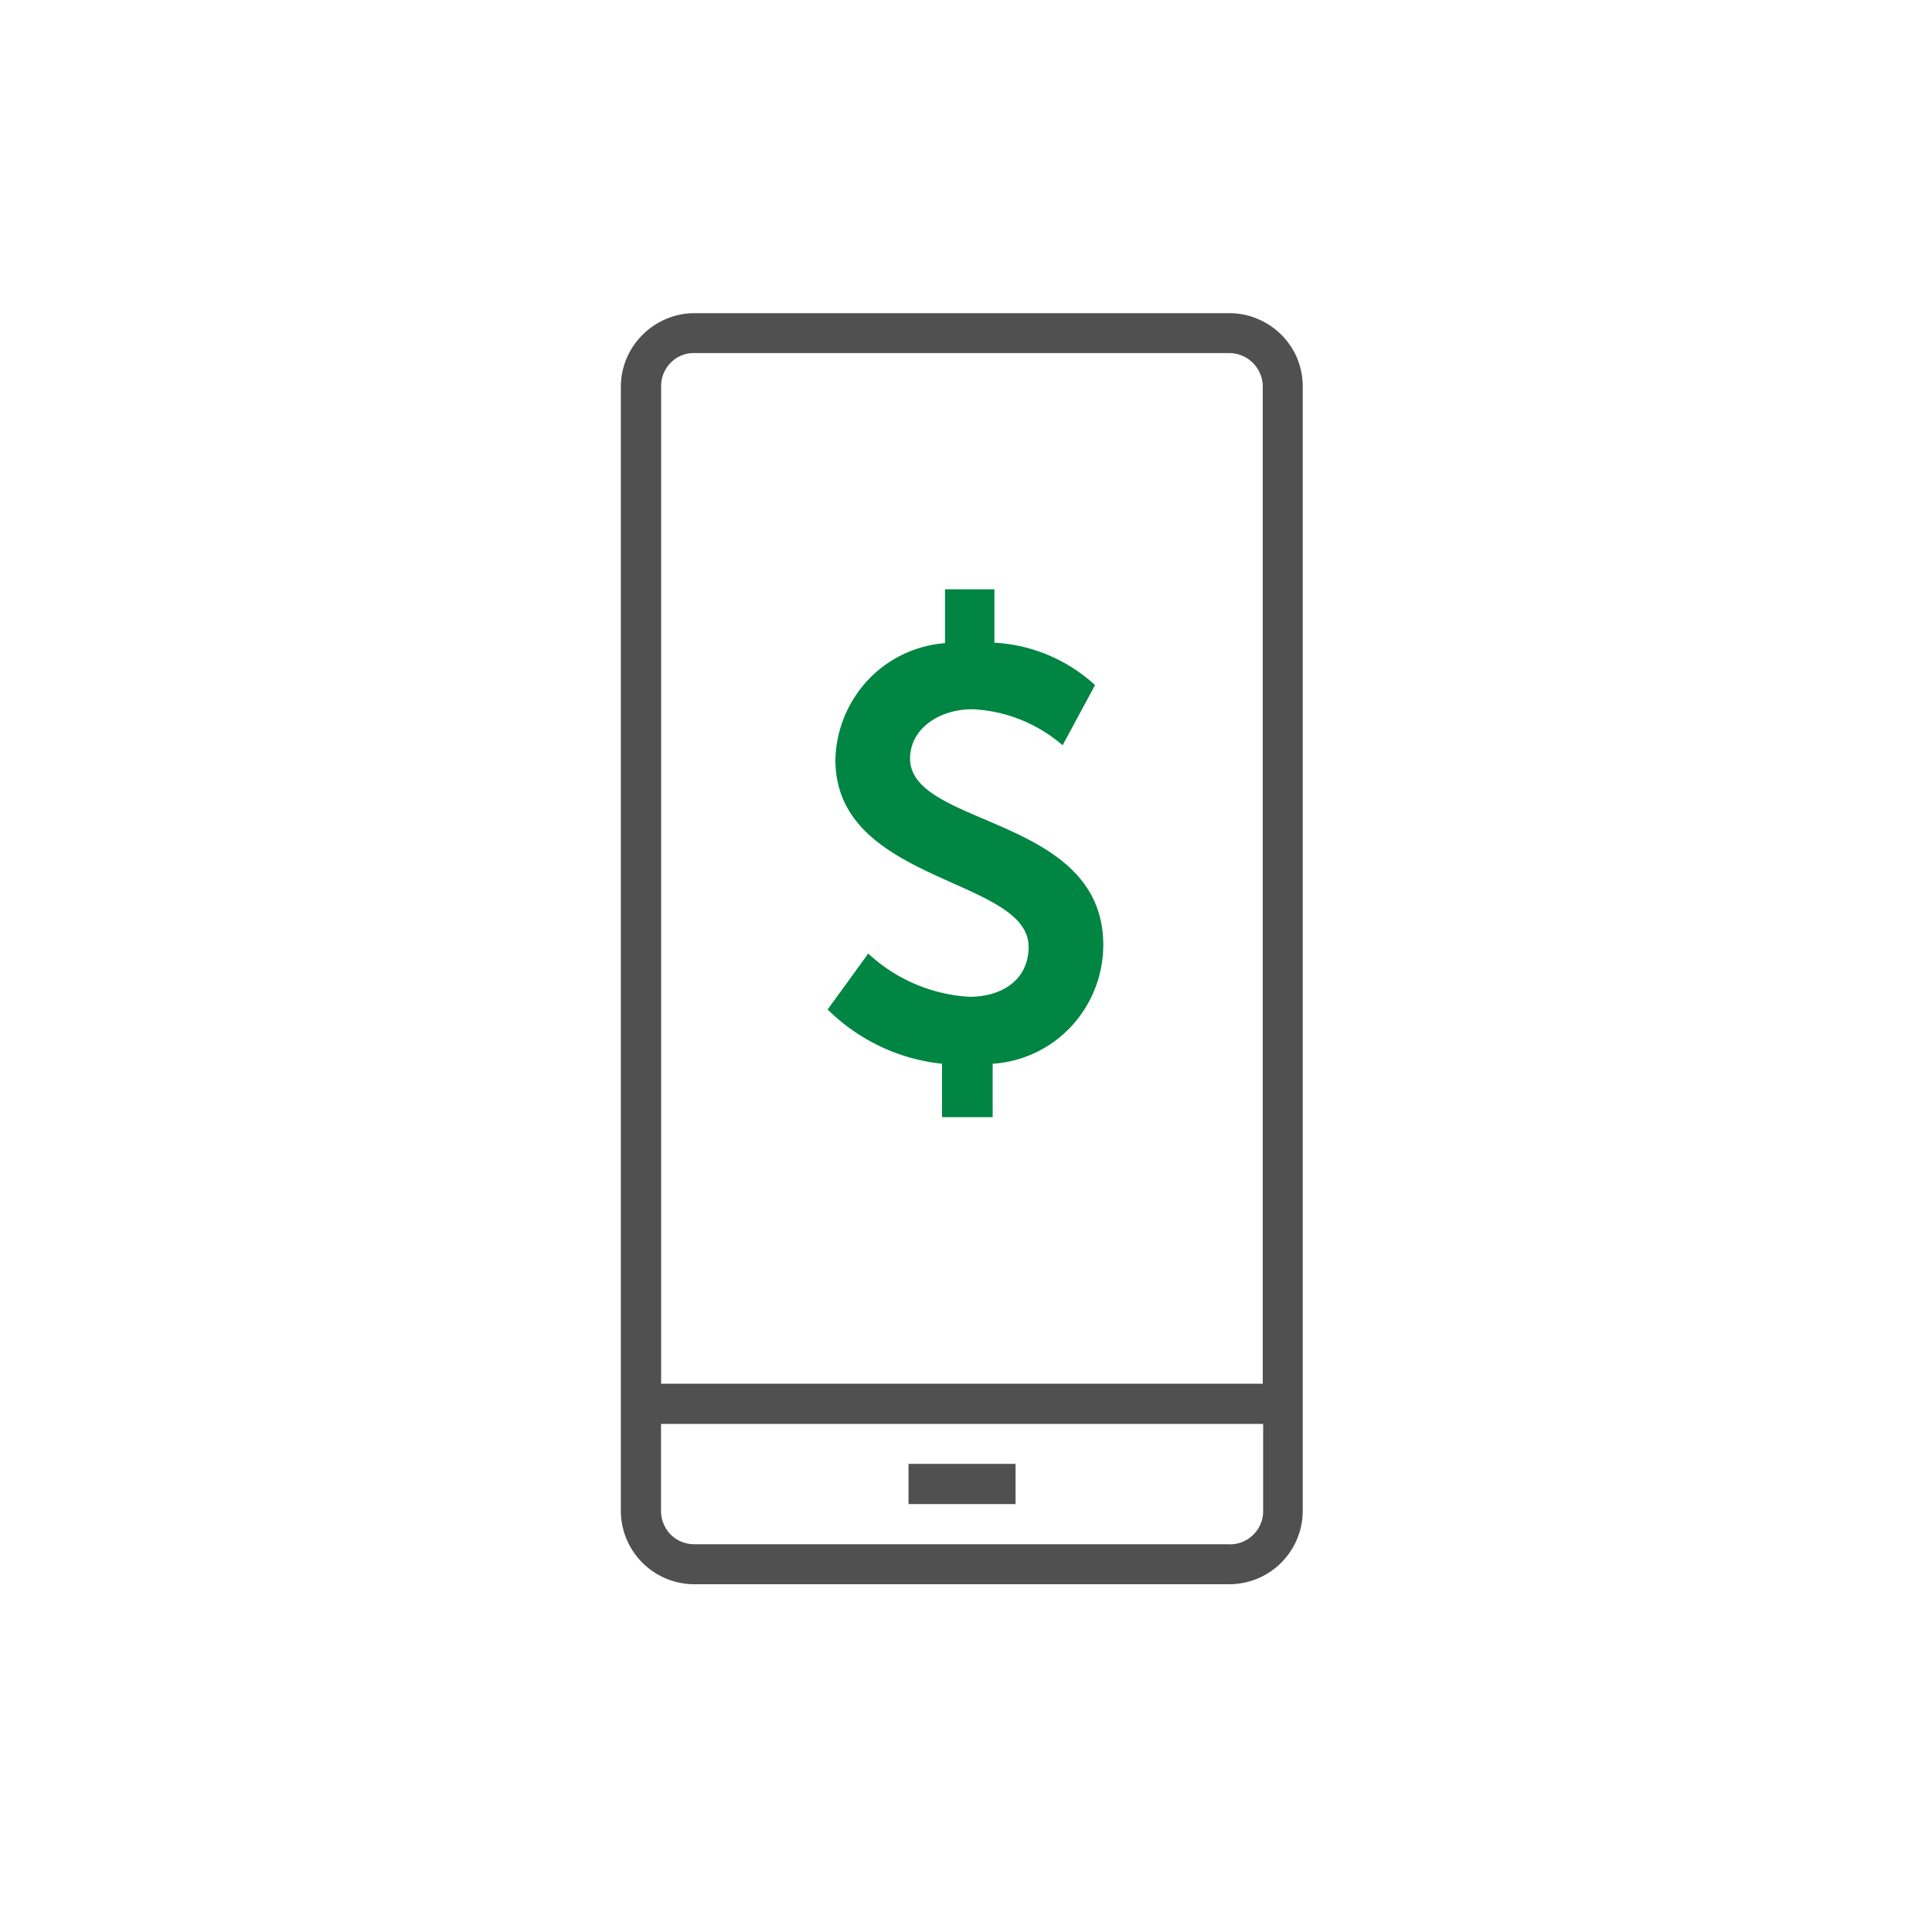 <svg xmlns="http://www.w3.org/2000/svg" xmlns:xlink="http://www.w3.org/1999/xlink" viewBox="0 0 200 200"><defs><style>.cls-1{fill:none;}.cls-2{clip-path:url(#clip-path);}.cls-3{fill:#008542;}.cls-4{fill:#505050;}</style><clipPath id="clip-path"><rect class="cls-1" x="64.27" y="32.42" width="70.63" height="131.58"/></clipPath></defs><g id="Capa_1" data-name="Capa 1"><g class="cls-2"><path class="cls-3" d="M89.88,98.71a16.82,16.82,0,0,0,10.49,4.48c3.23,0,6.11-1.67,6.11-5.17,0-7.2-20-6.54-20-19.37a12.49,12.49,0,0,1,3.35-8.23,12.22,12.22,0,0,1,8-3.84V61h5.11v5.53a16.77,16.77,0,0,1,10.42,4.39L110,77.15a15.32,15.32,0,0,0-9.32-3.73c-3.56,0-6.47,2.09-6.47,5.1,0,7.13,20,5.89,20,19.3a12.41,12.41,0,0,1-3.32,8.44,12.19,12.19,0,0,1-8.13,3.86v5.53H97.52v-5.53a19.72,19.72,0,0,1-11.84-5.62Z"/><path class="cls-4" d="M127.25,32.42H71.88A7.45,7.45,0,0,0,69,33a7.59,7.59,0,0,0-2.47,1.65A7.57,7.57,0,0,0,64.27,40V156.39A7.61,7.61,0,0,0,71.88,164h55.37a7.61,7.61,0,0,0,7.61-7.61V40a7.72,7.72,0,0,0-.58-2.92A7.63,7.63,0,0,0,130.16,33,7.45,7.45,0,0,0,127.25,32.42ZM71.88,36.55h55.37A3.48,3.48,0,0,1,130.72,40V143.24H68.44V40a3.35,3.35,0,0,1,.25-1.33,3.54,3.54,0,0,1,.75-1.13,3.39,3.39,0,0,1,1.12-.75A3.35,3.35,0,0,1,71.88,36.55Zm55.37,123.31H71.88a3.46,3.46,0,0,1-2.45-1,3.51,3.51,0,0,1-1-2.46v-9h62.33v9a3.27,3.27,0,0,1-.26,1.34,3.31,3.31,0,0,1-.76,1.13,3.41,3.41,0,0,1-2.47,1Z"/><path class="cls-4" d="M105.13,151.54H94.05v4.16h11.08Z"/></g></g></svg>